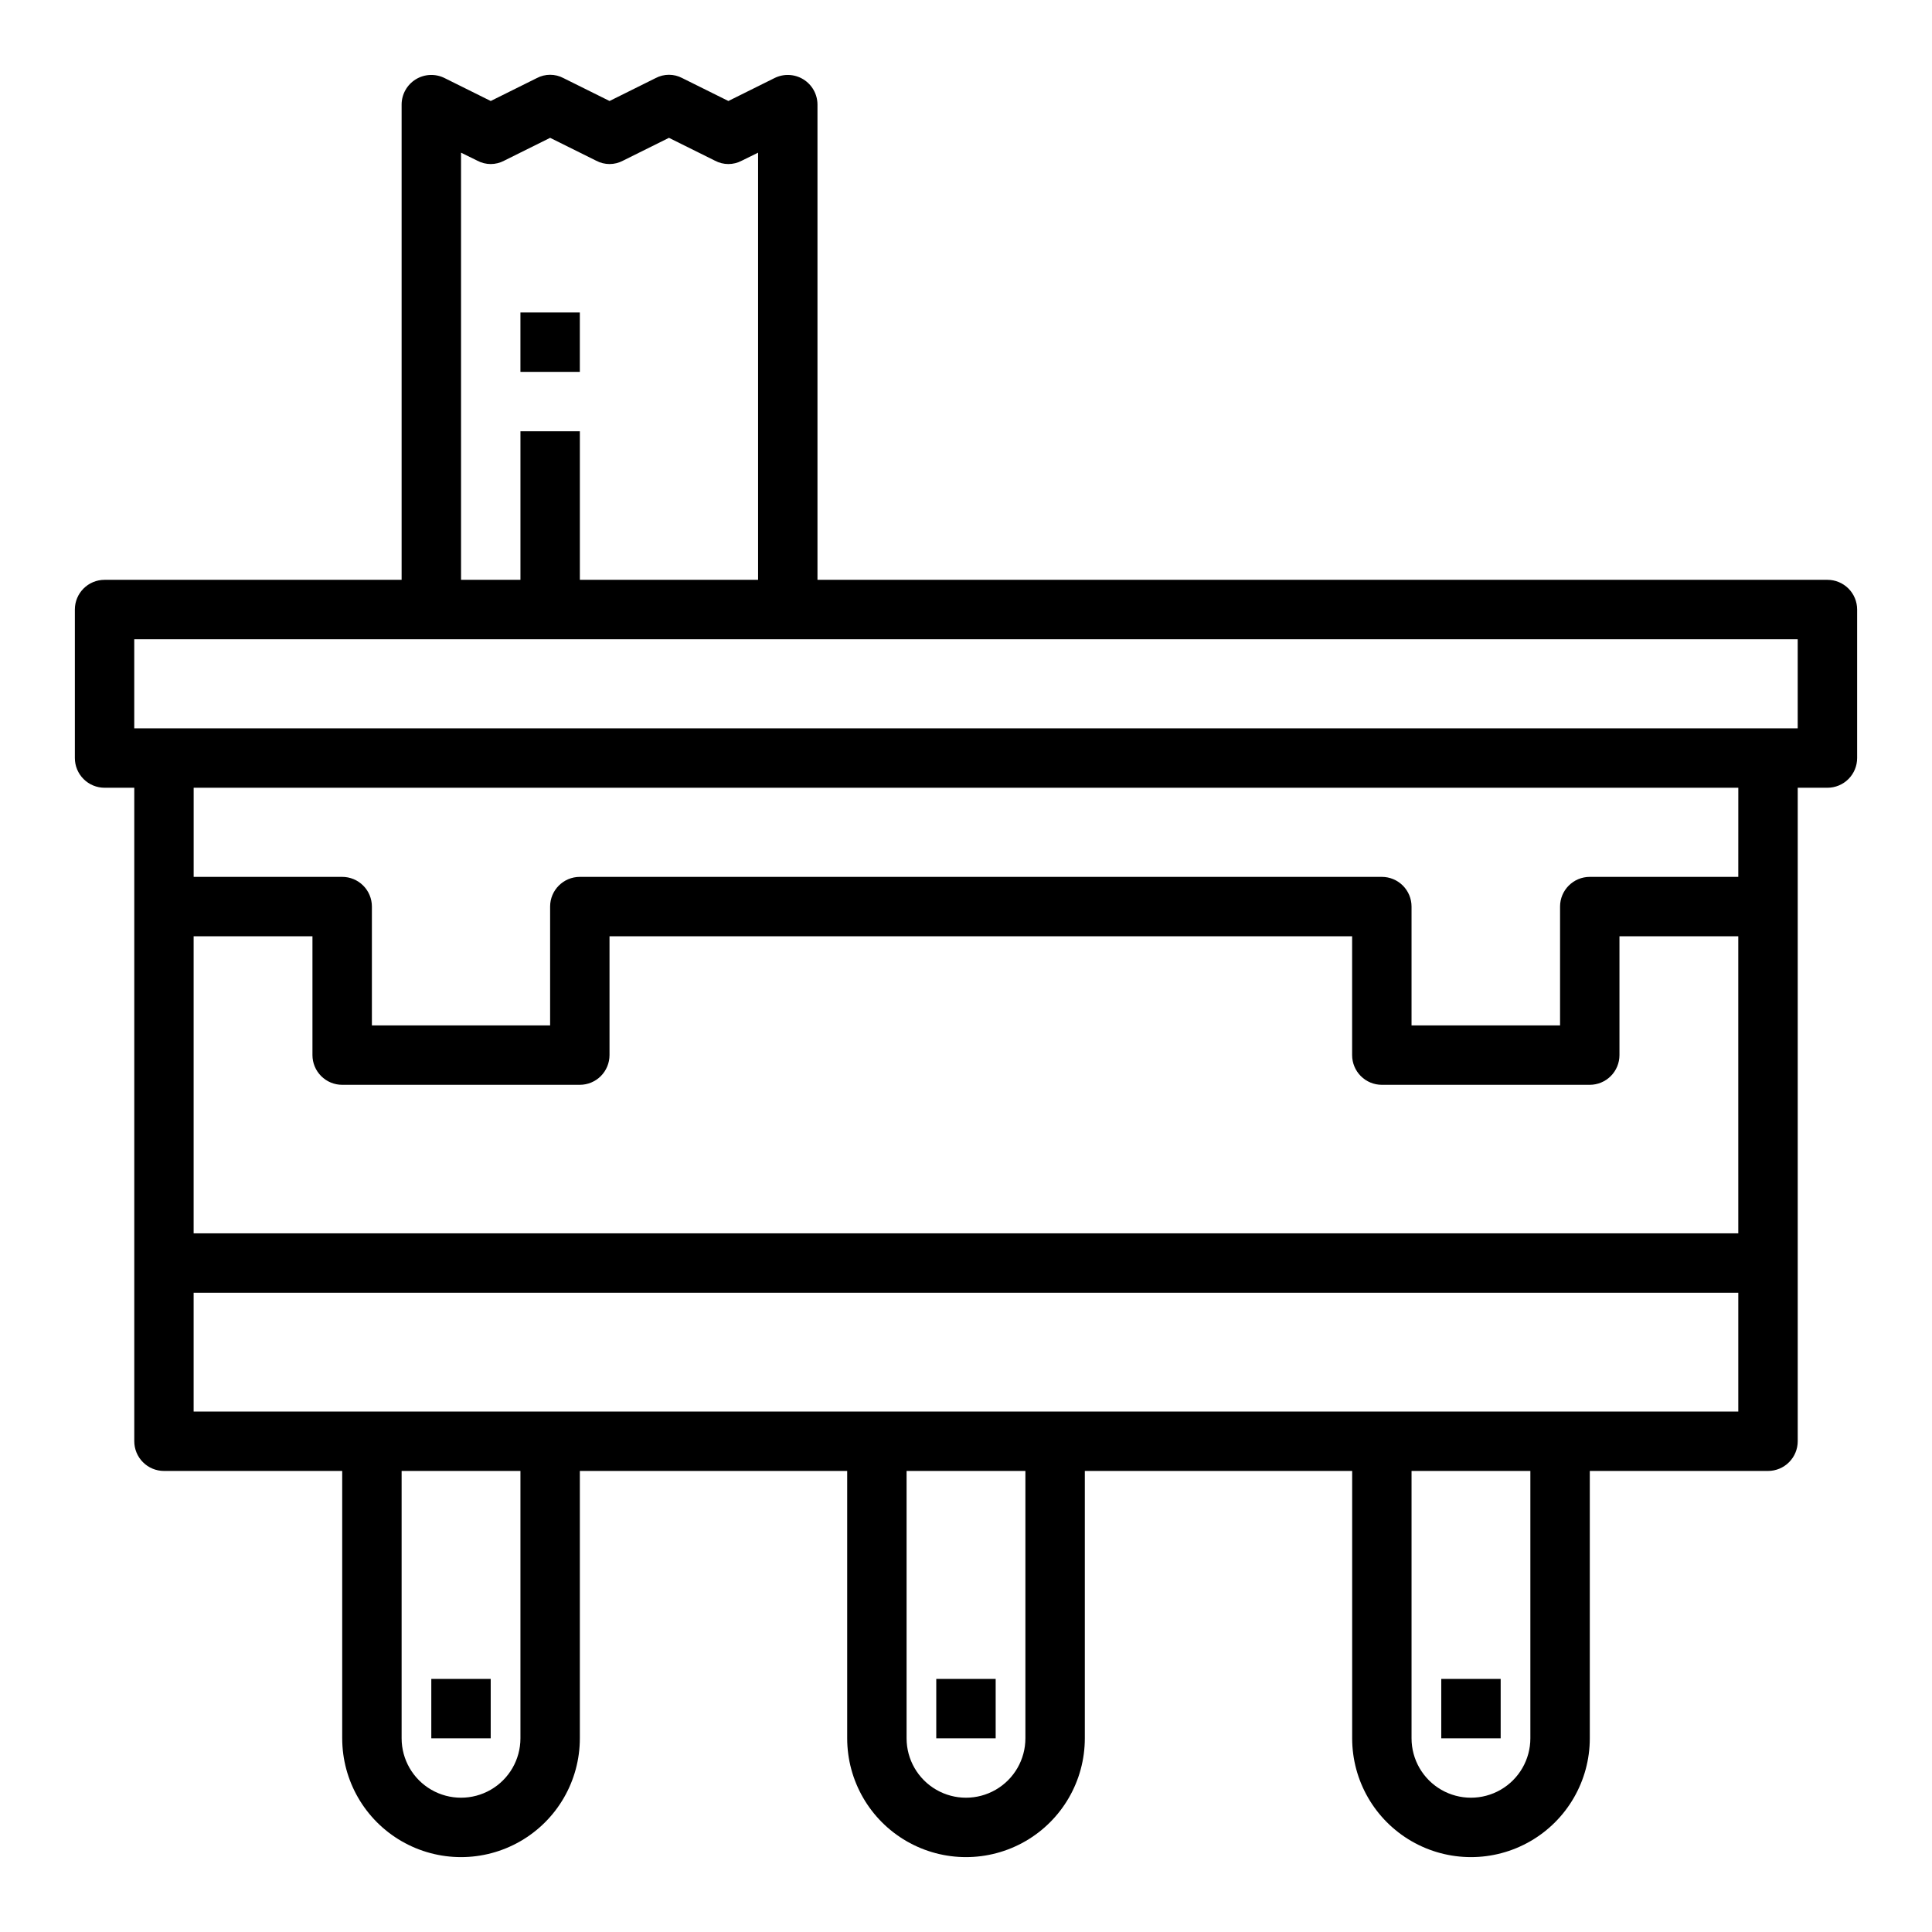 <?xml version="1.0" encoding="UTF-8"?>
<!-- Uploaded to: ICON Repo, www.iconrepo.com, Generator: ICON Repo Mixer Tools -->
<svg fill="#000000" width="800px" height="800px" version="1.1" viewBox="144 144 512 512" xmlns="http://www.w3.org/2000/svg">
 <g>
  <path d="m281.92 226.81h15.742v15.742h-15.742z"/>
  <path d="m628.29 297.66h-267.65v-125.95c-0.008-2.731-1.426-5.258-3.754-6.688-2.324-1.426-5.223-1.547-7.66-0.32l-12.199 6.062-12.203-6.062c-2.215-1.18-4.871-1.18-7.086 0l-12.199 6.062-12.203-6.062c-2.215-1.18-4.871-1.18-7.086 0l-12.199 6.062-12.203-6.062c-2.438-1.227-5.336-1.105-7.66 0.32-2.324 1.43-3.746 3.957-3.754 6.688v125.95h-78.719c-4.348 0-7.875 3.523-7.875 7.871v39.359c0 2.086 0.832 4.09 2.309 5.566 1.477 1.477 3.477 2.305 5.566 2.305h7.871v173.18c0 2.09 0.828 4.09 2.305 5.566 1.477 1.477 3.481 2.309 5.566 2.309h47.23v70.848h0.004c0 11.25 6 21.645 15.742 27.27 9.742 5.625 21.746 5.625 31.488 0 9.742-5.625 15.746-16.02 15.746-27.27v-70.848h70.848v70.848c0 11.25 6 21.645 15.742 27.27 9.742 5.625 21.746 5.625 31.488 0 9.742-5.625 15.746-16.02 15.746-27.27v-70.848h70.848v70.848c0 11.25 6 21.645 15.742 27.27s21.746 5.625 31.488 0c9.742-5.625 15.746-16.02 15.746-27.27v-70.848h47.23c2.09 0 4.09-0.832 5.566-2.309s2.305-3.477 2.305-5.566v-173.18h7.875c2.086 0 4.09-0.828 5.566-2.305 1.473-1.477 2.305-3.481 2.305-5.566v-39.359c0-2.09-0.832-4.09-2.305-5.566-1.477-1.477-3.481-2.305-5.566-2.305zm-362.11-113.2 4.328 2.125v0.004c2.215 1.18 4.871 1.18 7.086 0l12.199-6.062 12.203 6.062c2.215 1.18 4.871 1.18 7.086 0l12.199-6.062 12.203 6.062c2.215 1.18 4.871 1.18 7.086 0l4.328-2.129v113.2h-47.23v-39.363h-15.746v39.359l-15.742 0.004zm15.742 420.21c0 5.625-3 10.82-7.871 13.633s-10.875 2.812-15.746 0c-4.871-2.812-7.871-8.008-7.871-13.633v-70.848h31.488zm133.82 0c0 5.625-3 10.82-7.871 13.633s-10.875 2.812-15.746 0-7.871-8.008-7.871-13.633v-70.848h31.488zm133.82 0c0 5.625-3 10.82-7.871 13.633-4.871 2.812-10.875 2.812-15.746 0-4.871-2.812-7.871-8.008-7.871-13.633v-70.848h31.488zm55.105-86.594h-409.35v-31.488h409.35zm0-47.23h-409.35v-78.723h31.488v31.488c0 2.09 0.832 4.09 2.309 5.566 1.477 1.477 3.477 2.309 5.566 2.309h62.977c2.086 0 4.09-0.832 5.566-2.309 1.473-1.477 2.305-3.477 2.305-5.566v-31.488h196.8v31.488c0 2.09 0.828 4.09 2.305 5.566 1.477 1.477 3.477 2.309 5.566 2.309h55.105c2.086 0 4.09-0.832 5.566-2.309 1.477-1.477 2.305-3.477 2.305-5.566v-31.488h31.488zm0-94.465h-39.359c-4.348 0-7.875 3.523-7.875 7.871v31.488h-39.359v-31.488c0-2.086-0.828-4.09-2.305-5.566-1.477-1.477-3.481-2.305-5.566-2.305h-212.54c-4.348 0-7.875 3.523-7.875 7.871v31.488h-47.23v-31.488c0-2.086-0.828-4.09-2.305-5.566-1.477-1.477-3.481-2.305-5.566-2.305h-39.363v-23.617h409.35zm15.742-39.359h-440.83v-23.617h440.83z"/>
  <path d="m392.12 588.93h15.742v15.742h-15.742z"/>
  <path d="m258.3 588.93h15.742v15.742h-15.742z"/>
  <path d="m525.95 588.93h15.742v15.742h-15.742z"/>
 </g>
</svg>